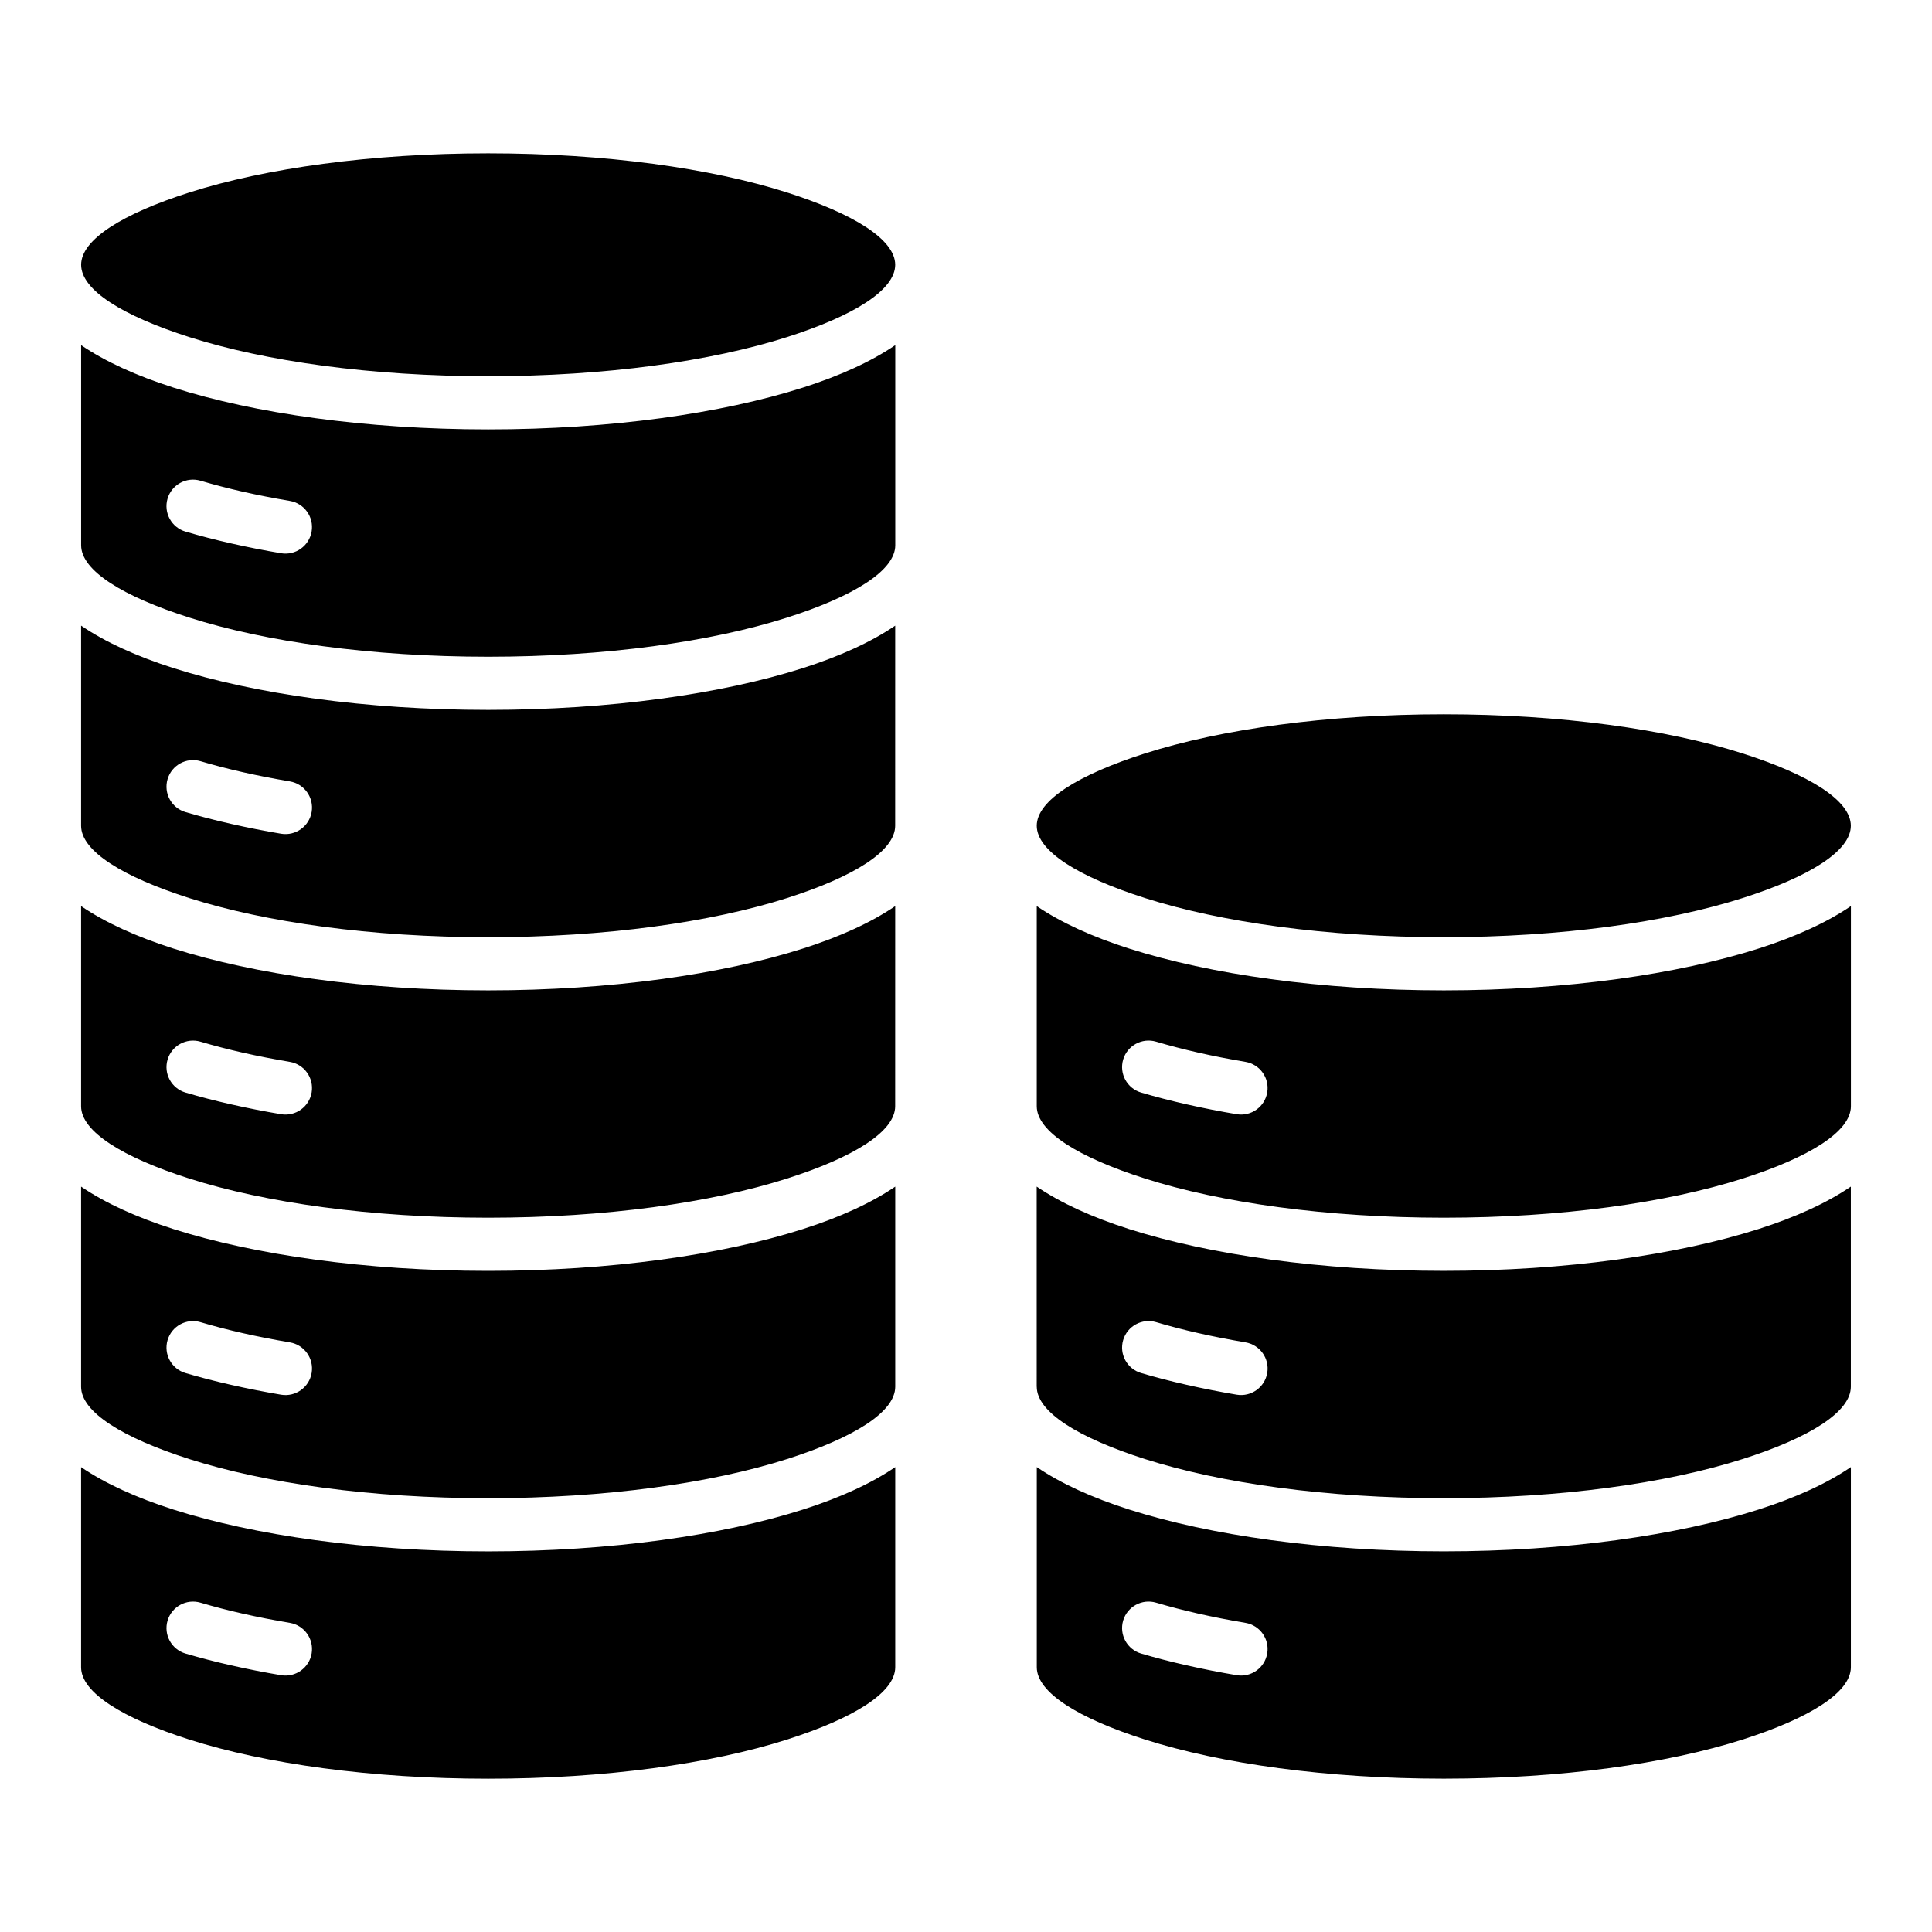 <?xml version="1.0" encoding="UTF-8"?>
<svg width="512pt" height="512pt" version="1.1" viewBox="0 0 512 512" xmlns="http://www.w3.org/2000/svg">
 <g fill-rule="evenodd">
  <path d="m49.168 289.54c-3.723-1.094-5.856-5.004-4.762-8.727s4.996-5.856 8.727-4.762c3.578 1.062 7.34 2.039 11.254 2.922 3.879 0.879 8.027 1.691 12.422 2.434 3.828 0.641 6.414 4.262 5.781 8.09-0.641 3.828-4.262 6.414-8.09 5.781-4.5-0.758-8.91-1.625-13.195-2.598-4.301-0.969-8.355-2.019-12.137-3.141zm0 74.336c-3.723-1.094-5.856-5.004-4.762-8.727 1.094-3.723 4.996-5.856 8.727-4.762 3.578 1.062 7.34 2.039 11.254 2.922 3.879 0.879 8.027 1.691 12.422 2.434 3.828 0.641 6.414 4.262 5.781 8.09-0.641 3.828-4.262 6.414-8.09 5.781-4.5-0.758-8.91-1.625-13.195-2.598-4.301-0.969-8.355-2.019-12.137-3.141zm0 74.336c-3.723-1.094-5.856-5.004-4.762-8.727 1.094-3.723 4.996-5.856 8.727-4.762 3.578 1.062 7.34 2.039 11.254 2.922 3.879 0.879 8.027 1.691 12.422 2.434 3.828 0.641 6.414 4.262 5.781 8.09-0.641 3.828-4.262 6.414-8.09 5.781-4.5-0.758-8.91-1.625-13.195-2.598-4.301-0.973-8.355-2.023-12.137-3.141zm188.08-70.707v-53.039c-6.348 4.324-14.645 8.121-24.496 11.258-21.492 6.844-50.98 11.07-83.383 11.07-32.395 0-61.887-4.231-83.383-11.07-9.852-3.137-18.148-6.934-24.496-11.258v53.039c0 6.688 10.98 13.523 28.73 19.18 20.102 6.398 48.07 10.355 79.141 10.355s59.039-3.957 79.141-10.355c17.766-5.648 28.746-12.492 28.746-19.18zm0 74.336v-53.039c-6.348 4.324-14.645 8.121-24.496 11.258-21.492 6.844-50.98 11.07-83.383 11.07-32.395 0-61.887-4.231-83.383-11.07-9.852-3.137-18.148-6.934-24.496-11.258v53.039c0 6.688 10.98 13.523 28.73 19.18 20.102 6.398 48.07 10.355 79.141 10.355s59.039-3.957 79.141-10.355c17.766-5.656 28.746-12.492 28.746-19.18zm-215.75-371.67c0 6.688 10.98 13.523 28.73 19.18 20.102 6.398 48.07 10.355 79.141 10.355 31.07 0 59.039-3.957 79.141-10.355 17.754-5.648 28.73-12.492 28.73-19.18s-10.98-13.523-28.73-19.18c-20.102-6.398-48.07-10.355-79.141-10.355-31.07 0-59.039 3.957-79.141 10.355-17.75 5.656-28.73 12.492-28.73 19.18zm0 74.336v-53.039c6.348 4.324 14.645 8.121 24.496 11.258 21.492 6.844 50.98 11.07 83.383 11.07 32.395 0 61.887-4.231 83.383-11.07 9.852-3.137 18.148-6.934 24.496-11.258v53.039c0 6.688-10.98 13.523-28.73 19.18-20.102 6.398-48.07 10.355-79.141 10.355-31.07 0-59.039-3.957-79.141-10.355-17.766-5.652-28.746-12.492-28.746-19.18zm215.75 21.293c-6.348 4.324-14.645 8.121-24.496 11.258-21.492 6.844-50.98 11.07-83.383 11.07-32.395 0-61.887-4.231-83.383-11.07-9.852-3.137-18.148-6.934-24.496-11.258v53.039c0 6.688 10.98 13.523 28.73 19.18 20.102 6.398 48.07 10.355 79.141 10.355s59.039-3.957 79.141-10.355c17.754-5.648 28.73-12.492 28.73-19.18l0.008-53.039zm-188.08-24.922c3.781 1.121 7.836 2.172 12.133 3.141 4.281 0.969 8.688 1.84 13.195 2.598 3.828 0.641 7.449-1.953 8.09-5.781 0.641-3.828-1.953-7.449-5.781-8.09-4.398-0.742-8.551-1.559-12.422-2.434-3.914-0.887-7.676-1.863-11.254-2.922-3.723-1.094-7.633 1.035-8.727 4.762-1.09 3.727 1.043 7.633 4.766 8.727zm0 74.336c-3.723-1.094-5.856-5.004-4.762-8.727 1.094-3.723 4.996-5.856 8.727-4.762 3.578 1.062 7.34 2.039 11.254 2.922 3.879 0.879 8.027 1.691 12.422 2.434 3.828 0.641 6.414 4.262 5.781 8.09-0.641 3.828-4.262 6.414-8.09 5.781-4.5-0.758-8.91-1.625-13.195-2.598-4.301-0.973-8.355-2.023-12.137-3.141zm188.08 24.914c-6.348 4.324-14.645 8.121-24.496 11.258-21.492 6.844-50.98 11.07-83.383 11.07-32.395 0-61.887-4.231-83.383-11.07-9.852-3.137-18.148-6.934-24.496-11.258v53.039c0 6.688 10.98 13.523 28.73 19.18 20.102 6.398 48.07 10.355 79.141 10.355s59.039-3.957 79.141-10.355c17.754-5.648 28.73-12.492 28.73-19.18l0.008-53.039z"/>
  <path d="m274.75 218.83c0 6.688 10.98 13.523 28.73 19.18 20.102 6.398 48.07 10.355 79.141 10.355s59.039-3.957 79.141-10.355c17.754-5.648 28.73-12.492 28.73-19.18s-10.98-13.523-28.73-19.18c-20.102-6.398-48.07-10.355-79.141-10.355s-59.039 3.957-79.141 10.355c-17.75 5.656-28.73 12.492-28.73 19.18zm0 74.336v-53.039c6.348 4.324 14.645 8.121 24.496 11.258 21.492 6.844 50.98 11.07 83.383 11.07 32.395 0 61.887-4.231 83.383-11.07 9.852-3.137 18.148-6.934 24.496-11.258v53.039c0 6.688-10.98 13.523-28.73 19.18-20.102 6.398-48.07 10.355-79.141 10.355s-59.039-3.957-79.141-10.355c-17.766-5.656-28.746-12.492-28.746-19.18zm0 74.332c0 6.688 10.98 13.523 28.73 19.18 20.102 6.398 48.07 10.355 79.141 10.355s59.039-3.957 79.141-10.355c17.754-5.648 28.73-12.492 28.73-19.18v-53.039c-6.348 4.324-14.645 8.121-24.496 11.258-21.492 6.844-50.98 11.07-83.383 11.07-32.395 0-61.887-4.231-83.383-11.07-9.852-3.137-18.148-6.934-24.496-11.258l0.004 53.039zm215.75 21.293v53.039c0 6.688-10.98 13.523-28.73 19.18-20.102 6.398-48.07 10.355-79.141 10.355-31.07 0-59.039-3.957-79.141-10.355-17.754-5.648-28.73-12.492-28.73-19.18v-53.039c6.348 4.324 14.645 8.121 24.496 11.258 21.492 6.844 50.98 11.07 83.383 11.07 32.395 0 61.887-4.231 83.383-11.07 9.836-3.133 18.137-6.93 24.48-11.258zm-188.09-99.258c3.781 1.121 7.836 2.172 12.133 3.141 4.281 0.969 8.688 1.84 13.195 2.598 3.828 0.641 7.449-1.953 8.09-5.781 0.641-3.828-1.953-7.449-5.781-8.09-4.398-0.742-8.551-1.559-12.422-2.434-3.914-0.887-7.676-1.863-11.254-2.922-3.723-1.094-7.633 1.035-8.727 4.762-1.082 3.731 1.043 7.633 4.766 8.727zm0 74.336c-3.723-1.094-5.856-5.004-4.762-8.727 1.094-3.723 5.004-5.856 8.727-4.762 3.578 1.062 7.34 2.039 11.254 2.922 3.879 0.879 8.027 1.691 12.422 2.434 3.828 0.641 6.414 4.262 5.781 8.09-0.641 3.828-4.262 6.414-8.09 5.781-4.5-0.758-8.91-1.625-13.195-2.598-4.301-0.969-8.352-2.019-12.137-3.141zm0 74.336c3.781 1.121 7.836 2.172 12.133 3.141 4.281 0.969 8.688 1.84 13.195 2.598 3.828 0.641 7.449-1.953 8.09-5.781 0.641-3.828-1.953-7.449-5.781-8.09-4.398-0.742-8.551-1.559-12.422-2.434-3.914-0.887-7.676-1.863-11.254-2.922-3.723-1.094-7.633 1.039-8.727 4.762-1.082 3.727 1.043 7.629 4.766 8.727z"/>
 </g>
</svg>
